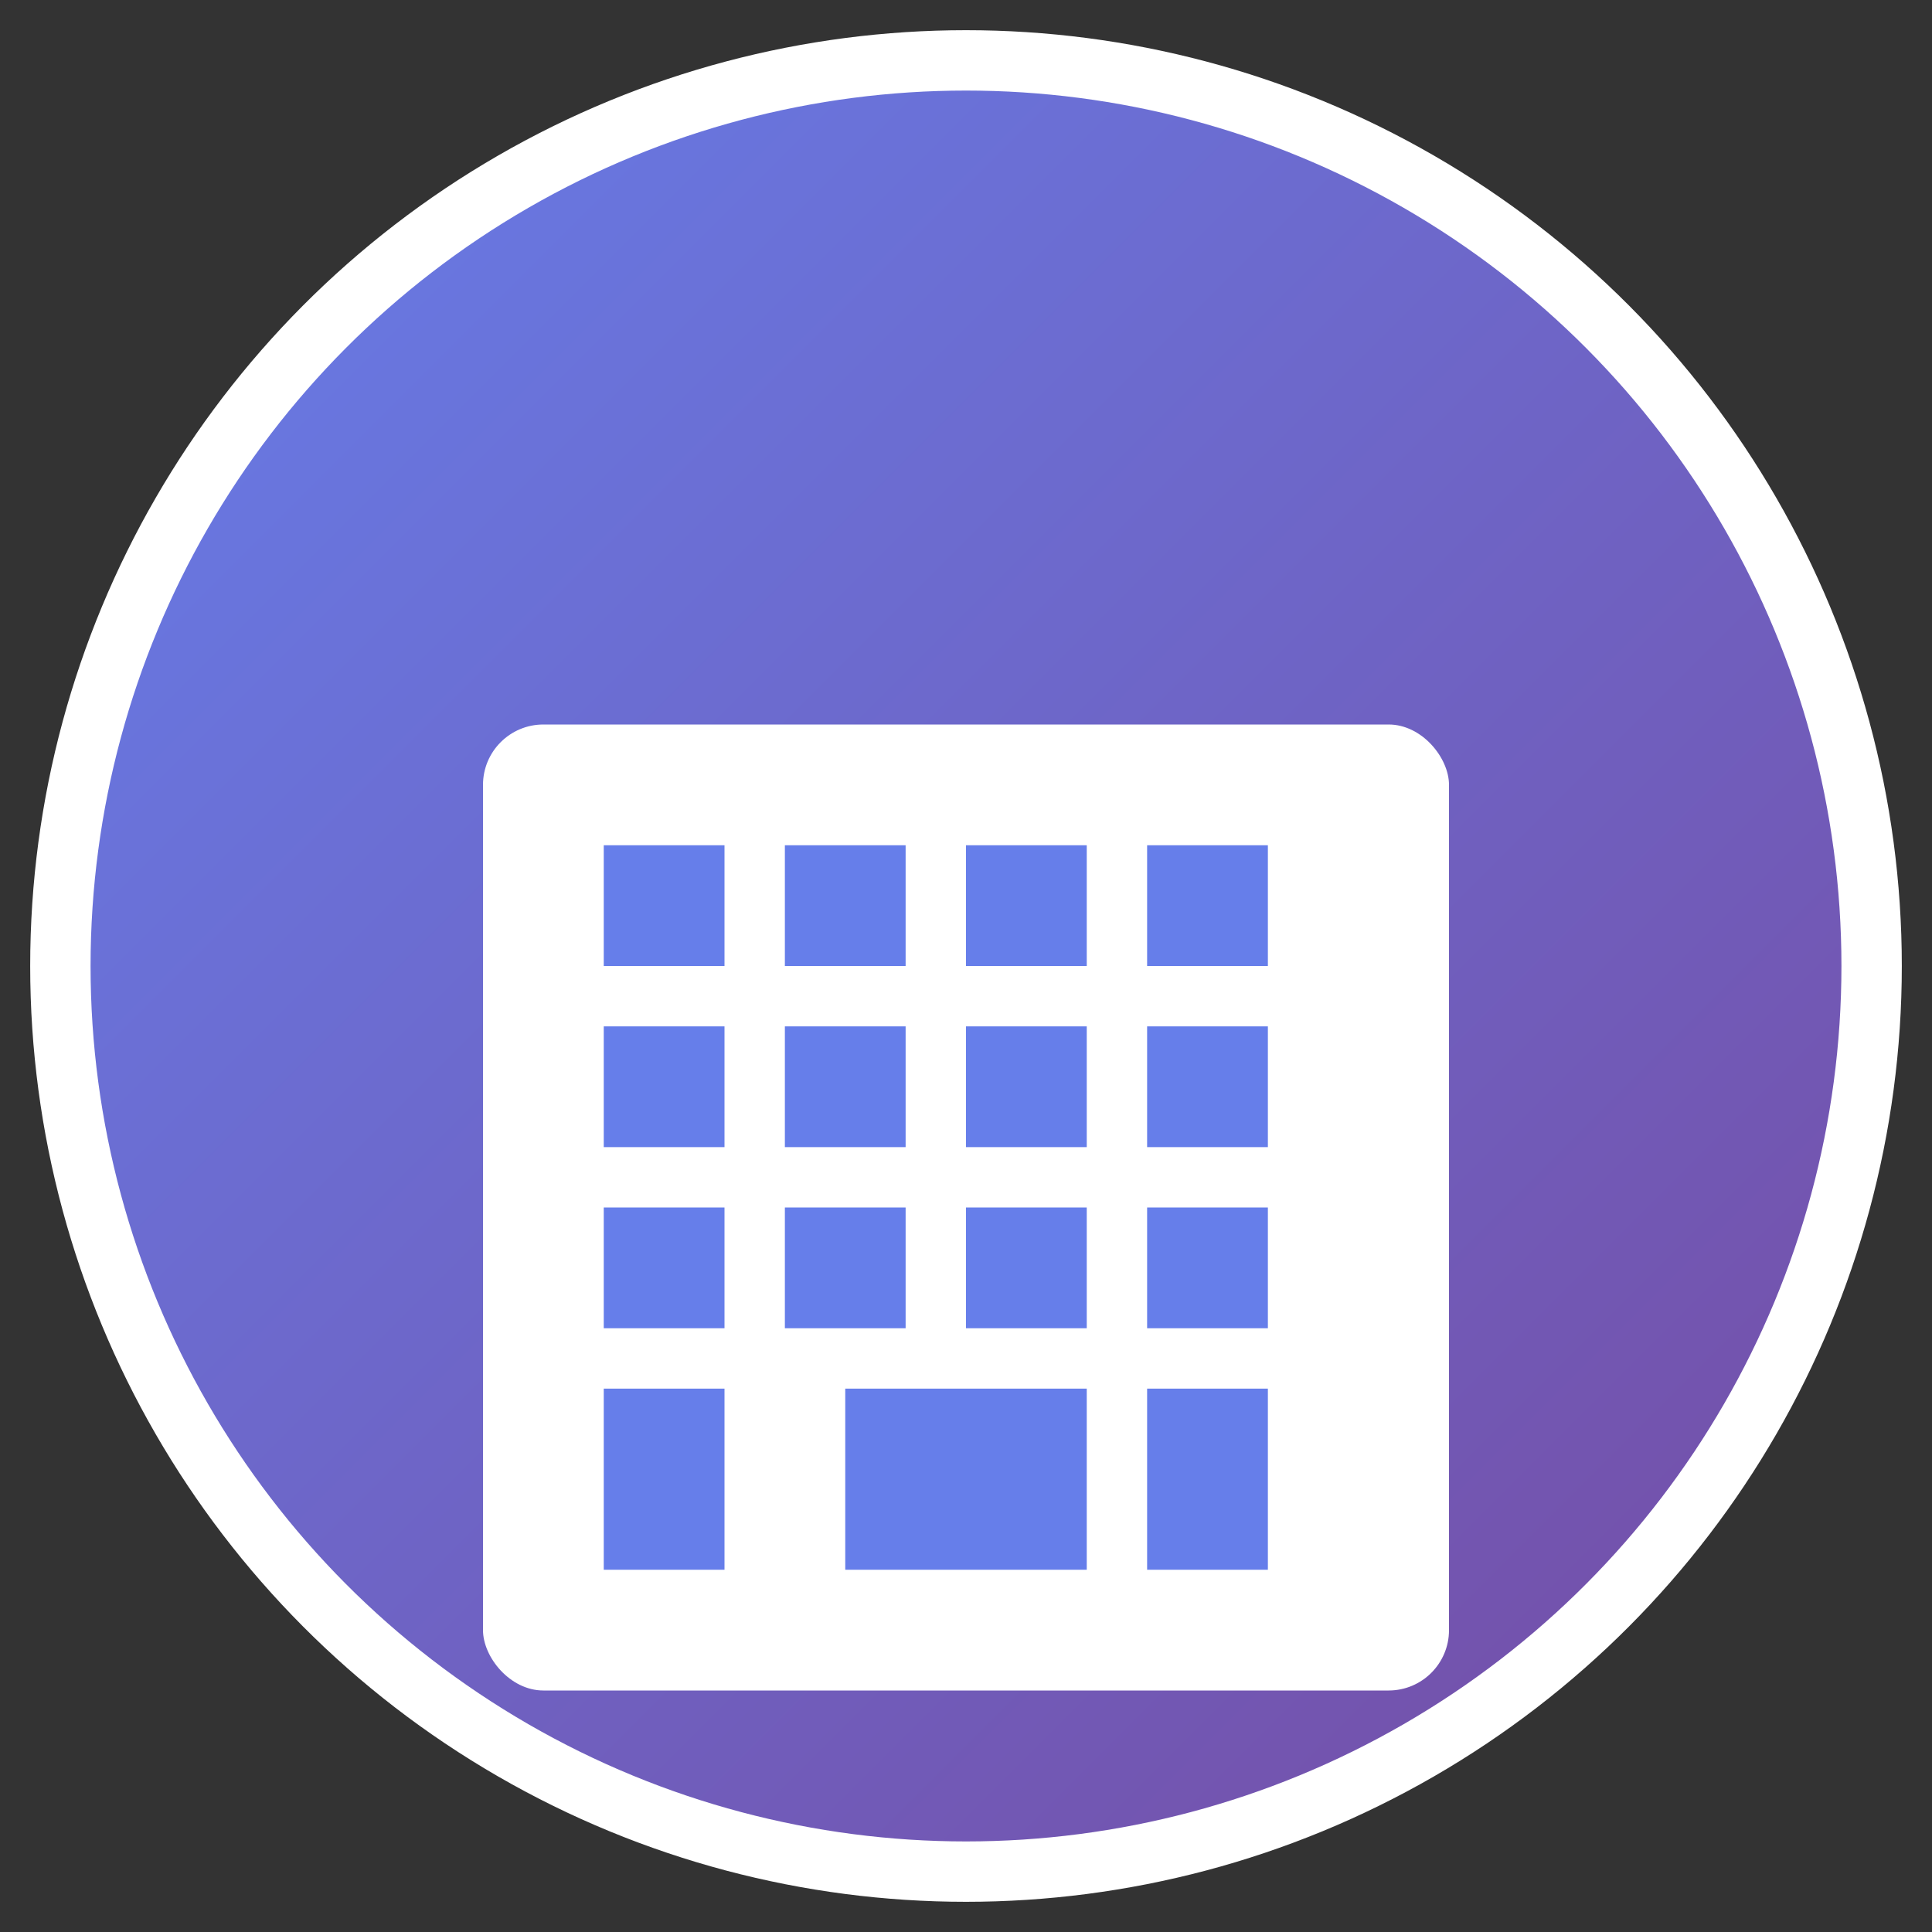 <svg xmlns="http://www.w3.org/2000/svg" viewBox="0 0 32 32" width="32" height="32">
  <rect x="0" y="0" width="32" height="32" fill="#333333" stroke="none"/>
  <defs>
    <linearGradient id="grad1" x1="0%" y1="0%" x2="100%" y2="100%">
      <stop offset="0%" style="stop-color:#667eea;stop-opacity:1" />
      <stop offset="100%" style="stop-color:#764ba2;stop-opacity:1" />
    </linearGradient>
  </defs>
  
  <!-- Background circle -->
  <circle cx="16" cy="16" r="15" fill="url(#grad1)" stroke="#fff" stroke-width="1"/>
  
  <!-- Building icon -->
  <g fill="#ffffff">
    <!-- Main building -->
    <rect x="8" y="12" width="16" height="16" rx="1"/>
    
    <!-- Building details -->
    <rect x="10" y="14" width="2" height="2" fill="#667eea"/>
    <rect x="13" y="14" width="2" height="2" fill="#667eea"/>
    <rect x="16" y="14" width="2" height="2" fill="#667eea"/>
    <rect x="19" y="14" width="2" height="2" fill="#667eea"/>
    
    <rect x="10" y="17" width="2" height="2" fill="#667eea"/>
    <rect x="13" y="17" width="2" height="2" fill="#667eea"/>
    <rect x="16" y="17" width="2" height="2" fill="#667eea"/>
    <rect x="19" y="17" width="2" height="2" fill="#667eea"/>
    
    <rect x="10" y="20" width="2" height="2" fill="#667eea"/>
    <rect x="13" y="20" width="2" height="2" fill="#667eea"/>
    <rect x="16" y="20" width="2" height="2" fill="#667eea"/>
    <rect x="19" y="20" width="2" height="2" fill="#667eea"/>
    
    <rect x="10" y="23" width="2" height="3" fill="#667eea"/>
    <rect x="19" y="23" width="2" height="3" fill="#667eea"/>
    
    <!-- Entrance -->
    <rect x="14" y="23" width="4" height="3" fill="#667eea"/>
  </g>
</svg>
